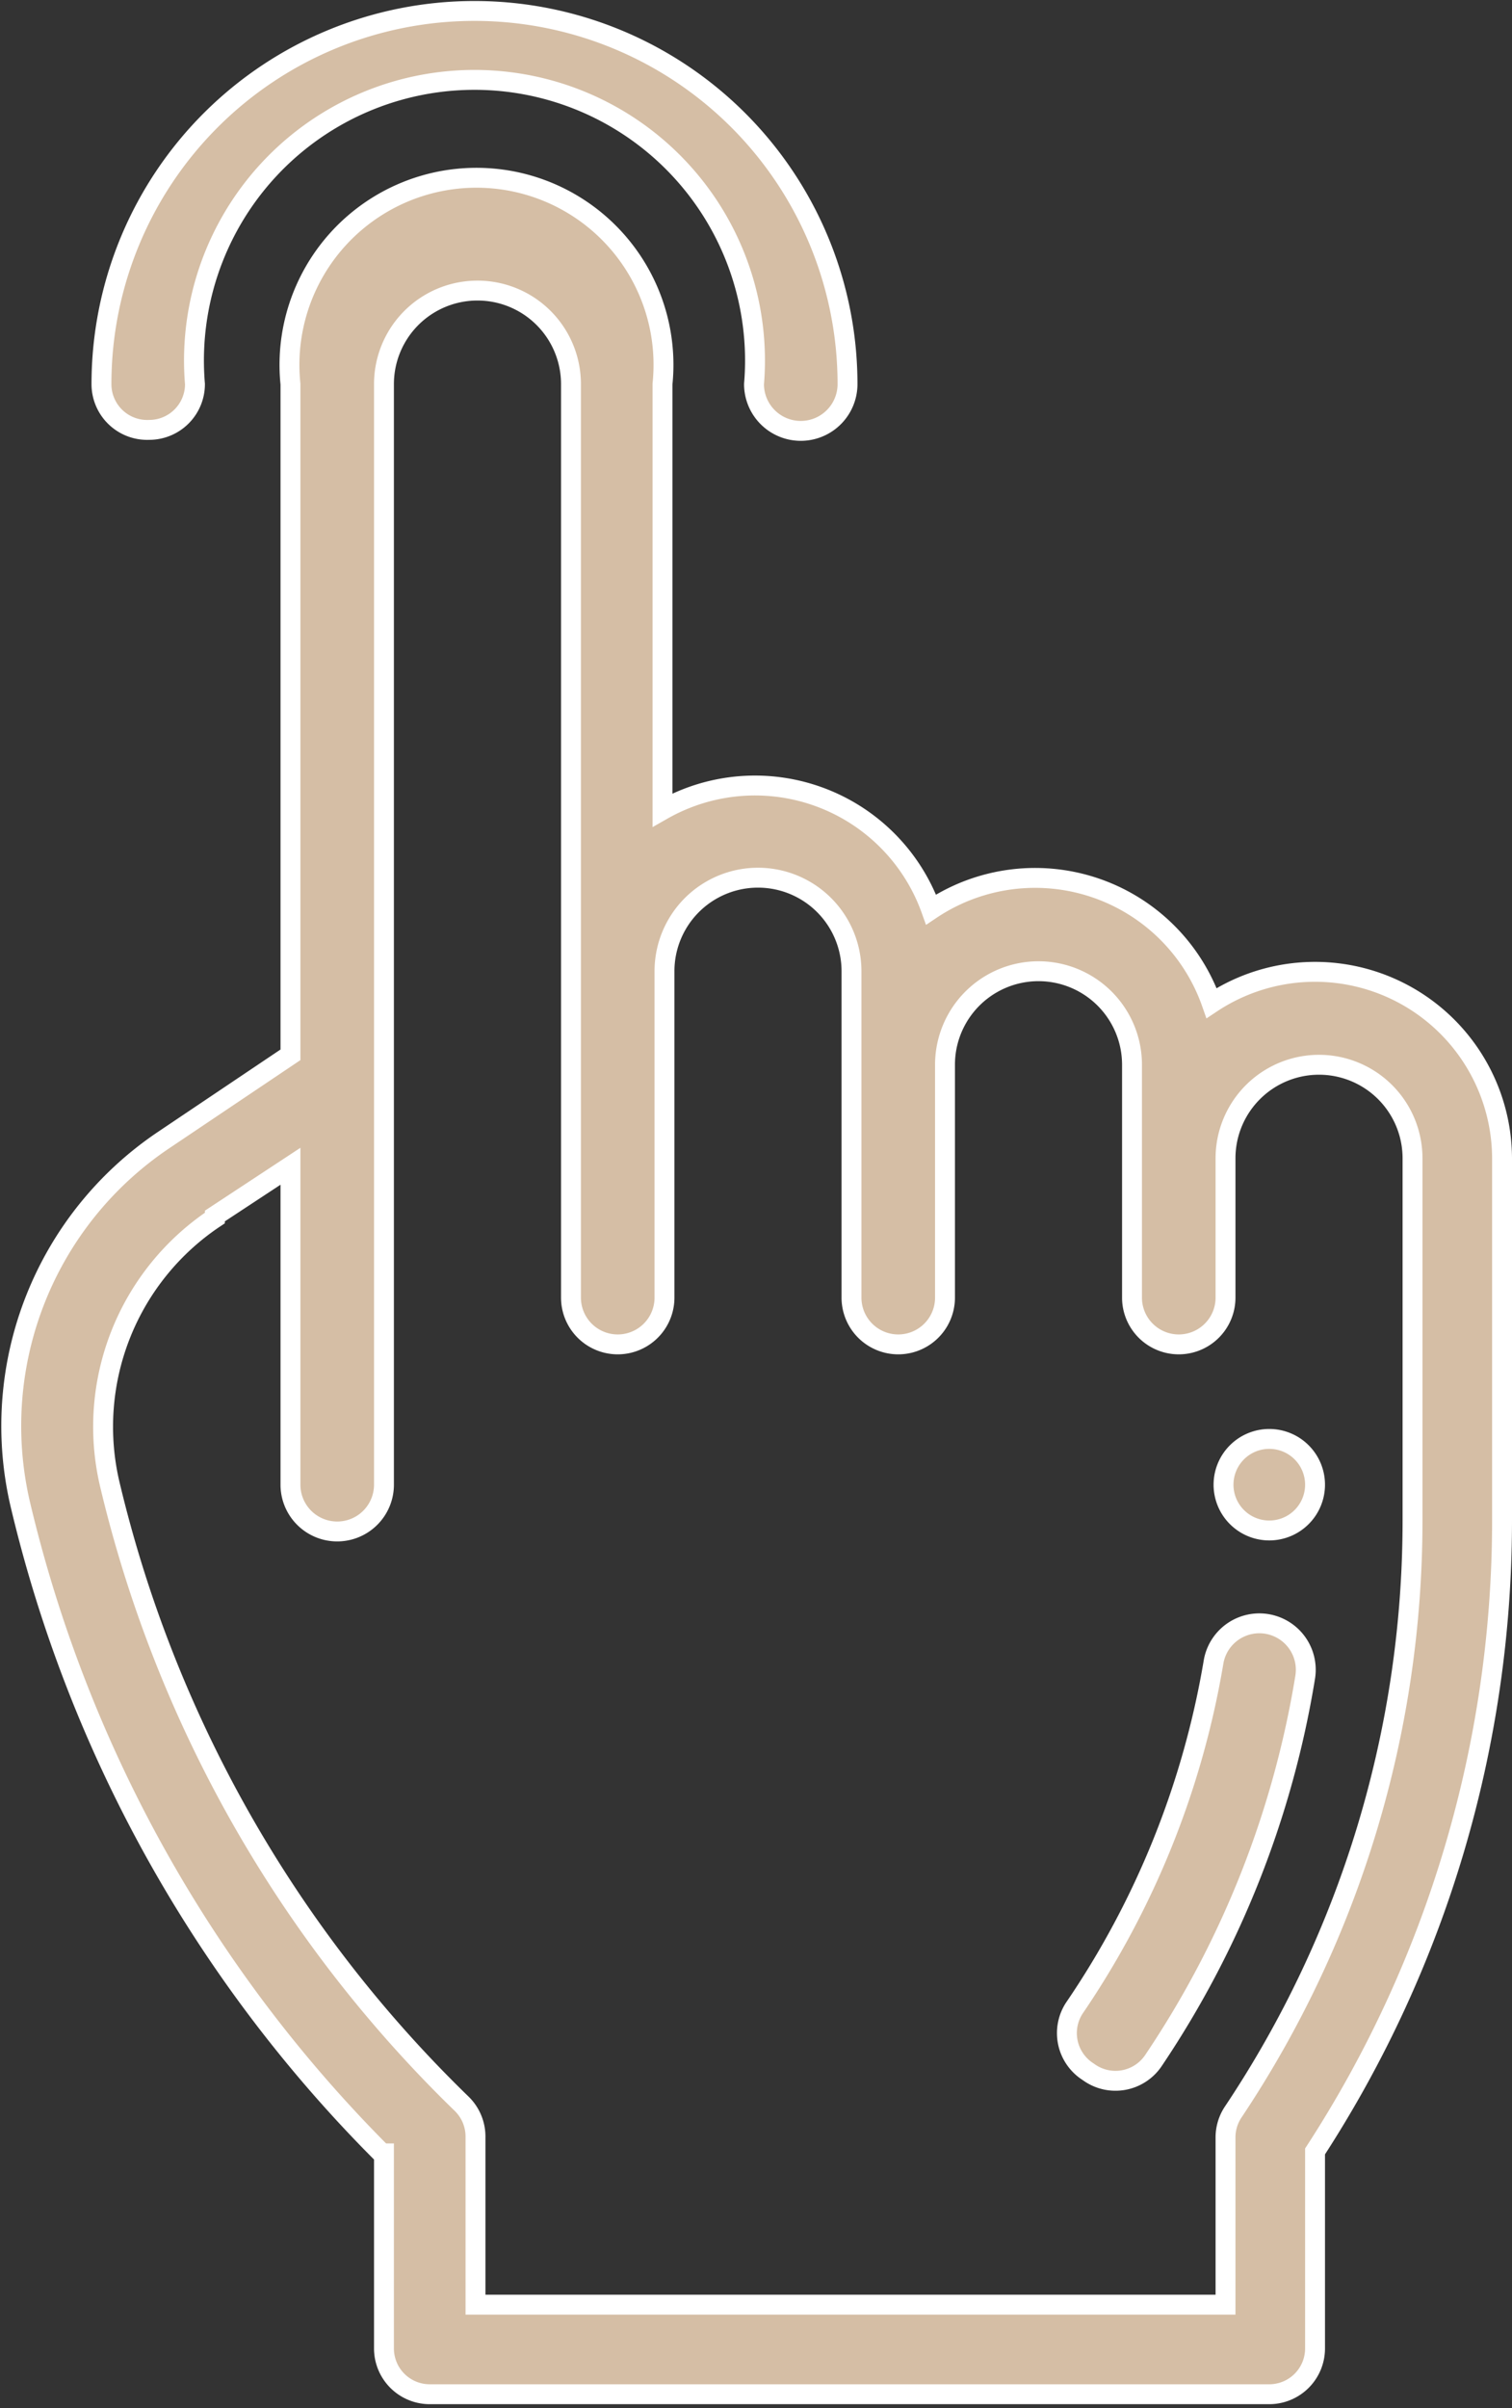 <svg xmlns="http://www.w3.org/2000/svg" width="76" height="121" viewBox="0 0 76 121"><rect x="0" y="0" width="76" height="121" fill="#333333" stroke="none"/><title>icon7</title><path d="M63.8,76.9a2.3,2.3,0,1,0-2.3-2.3A2.3,2.3,0,0,0,63.8,76.9Z" fill="#d5bea5" stroke="#fff" stroke-miterlimit="10"/><path d="M1,75.5a68.4,68.4,0,0,0,18.2,32.7h.1v9.8a2.3,2.3,0,0,0,2.3,2.3H63.8a2.3,2.3,0,0,0,2.3-2.3V108.1a58.2,58.2,0,0,0,9.4-31.7V58.2a9.4,9.4,0,0,0-14.6-7.8,9.4,9.4,0,0,0-14.1-4.7,9.4,9.4,0,0,0-13.5-5V19.3a9.4,9.4,0,1,0-18.7,0V53L8.2,57.3A17.3,17.3,0,0,0,1,75.5Zm9.8-14.4,3.8-2.5V74.6a2.3,2.3,0,0,0,4.7,0V19.3a4.7,4.7,0,0,1,9.4,0V65.2a2.3,2.3,0,1,0,4.7,0V48.8a4.7,4.7,0,0,1,9.4,0V65.2a2.3,2.3,0,0,0,4.7,0V53.5a4.7,4.7,0,0,1,9.4,0V65.2a2.3,2.3,0,0,0,4.7,0v-7a4.7,4.7,0,0,1,9.4,0V76.4a53.5,53.5,0,0,1-9,29.7,2.3,2.3,0,0,0-.4,1.3v8.4H23.9v-8.4a2.3,2.3,0,0,0-.7-1.7A63.9,63.9,0,0,1,5.5,74.5,12.6,12.6,0,0,1,10.8,61.2Z" fill="#d5bea5" stroke="#fff" stroke-miterlimit="10"/><path d="M54.7,104.1a2.3,2.3,0,0,0,3.3-.6,48.4,48.4,0,0,0,7.6-19.2,2.3,2.3,0,0,0-4.6-.8A43.7,43.7,0,0,1,54,100.9,2.3,2.3,0,0,0,54.7,104.1Z" fill="#d5bea5" stroke="#fff" stroke-miterlimit="10"/><path d="M7.5,21.6a2.3,2.3,0,0,0,2.3-2.3,14.1,14.1,0,1,1,28.1,0,2.3,2.3,0,0,0,4.7,0,18.7,18.7,0,1,0-37.5,0A2.3,2.3,0,0,0,7.5,21.6Z" fill="#d5bea5" stroke="#fff" stroke-miterlimit="10"/></svg>